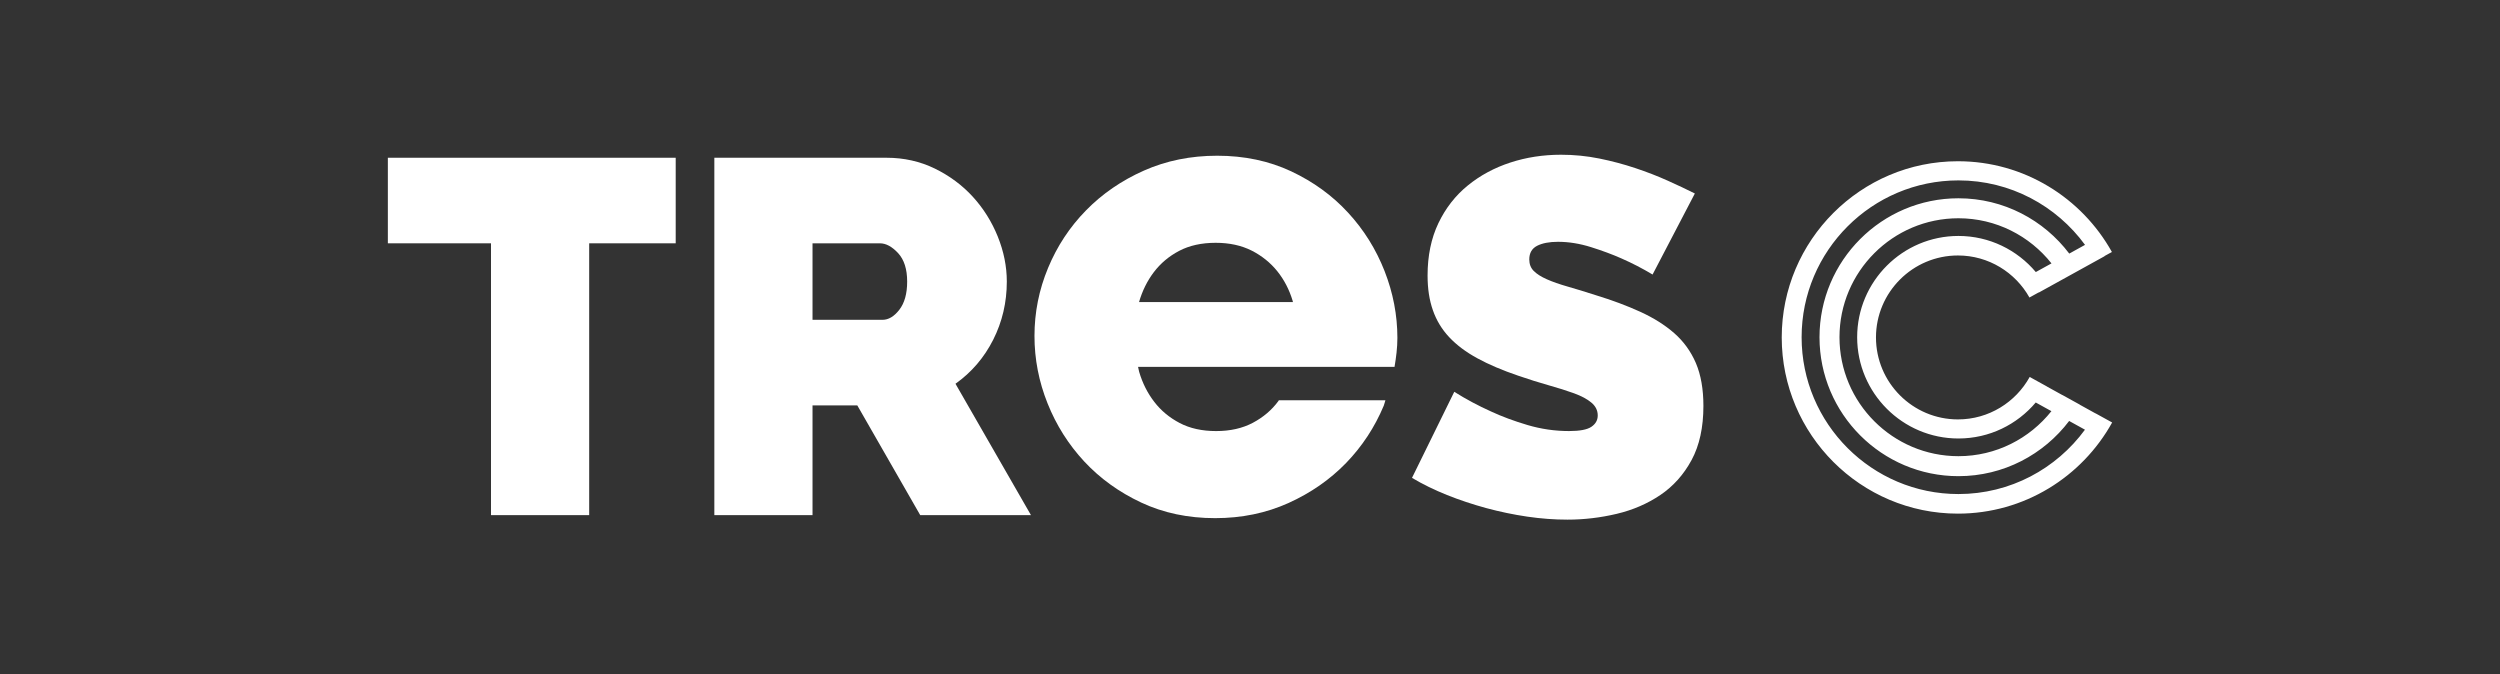 <?xml version="1.0" encoding="utf-8"?>
<svg version="1.1" id="Capa_1" xmlns="http://www.w3.org/2000/svg" xmlns:xlink="http://www.w3.org/1999/xlink" x="0px" y="0px"
	 viewBox="0 0 640 172.64" style="enable-background:new 0 0 640 172.64;" xml:space="preserve">
<rect x="0" y="0" width="640" height="172.64" fill="#333333" stroke="none"/>
<style type="text/css">
	.st0{fill:#FFFFFF;}
</style>
<g>
	<polygon class="st0" points="99.29,62.288 125.697,62.288 125.697,131.874 150.83,131.874 150.83,62.288 
		172.979,62.288 172.979,40.384 99.29,40.384 	"/>
	<path class="st0" d="M327.383,102.471c-0.051,0.068-0.083,0.149-0.129,0.216c-1.676,2.273-3.842,4.121-6.512,5.542
		c-2.659,1.415-5.796,2.125-9.407,2.125c-3.599,0-6.714-0.686-9.333-2.061c-2.625-1.377-4.796-3.178-6.506-5.414
		c-1.727-2.233-3.018-4.79-3.864-7.667c-0.125-0.423-0.176-0.866-0.288-1.292h27.063h12.787h25.806
		c0.41-2.437,0.732-4.889,0.732-7.41c0-5.836-1.098-11.547-3.289-17.136c-2.194-5.58-5.3-10.564-9.35-14.948
		c-4.027-4.38-8.881-7.899-14.549-10.567c-5.674-2.657-11.983-3.994-18.94-3.994c-6.797,0-13.042,1.27-18.75,3.802
		c-5.717,2.536-10.661,5.928-14.822,10.18c-4.169,4.25-7.416,9.172-9.732,14.756
		c-2.32,5.586-3.474,11.381-3.474,17.397c0,5.927,1.114,11.685,3.349,17.263c2.226,5.588,5.372,10.547,9.399,14.883
		c4.044,4.34,8.897,7.841,14.563,10.503c5.68,2.665,11.987,3.996,18.949,3.996
		c6.782,0,13.032-1.29,18.75-3.865c5.714-2.582,10.621-5.995,14.757-10.249
		c4.114-4.251,7.335-9.146,9.654-14.687c0.186-0.449,0.251-0.922,0.419-1.375H327.383V102.471z M295.359,69.699
		c1.721-2.273,3.893-4.103,6.509-5.478c2.616-1.371,5.734-2.063,9.342-2.063c3.522,0,6.595,0.671,9.222,2
		c2.613,1.331,4.796,3.093,6.561,5.282c1.759,2.191,3.075,4.728,3.936,7.604c0.025,0.094,0.035,0.192,0.063,0.286h-39.397
		C292.415,74.497,293.666,71.946,295.359,69.699"/>
	<path class="st0" d="M434.15,92.957c-1.291-3.005-3.144-5.559-5.543-7.666c-2.41-2.104-5.314-3.929-8.703-5.475
		c-3.389-1.549-7.198-2.968-11.405-4.255c-2.659-0.858-5.045-1.587-7.145-2.188c-2.114-0.604-3.891-1.223-5.347-1.871
		c-1.456-0.641-2.584-1.351-3.356-2.127c-0.771-0.77-1.157-1.757-1.157-2.958c0-1.631,0.664-2.792,1.991-3.485
		c1.332-0.683,3.116-1.03,5.358-1.03c2.744,0,5.557,0.453,8.433,1.355c2.875,0.902,5.486,1.87,7.803,2.897
		c2.748,1.206,5.409,2.581,7.98,4.126l10.823-20.746c-2.052-1.033-4.368-2.125-6.959-3.289
		c-2.568-1.158-5.339-2.23-8.302-3.219c-2.97-0.989-6.042-1.807-9.214-2.448c-3.181-0.643-6.447-0.966-9.789-0.966
		c-4.565,0-8.883,0.665-12.961,1.996c-4.081,1.333-7.715,3.283-10.887,5.865c-3.172,2.573-5.688,5.795-7.541,9.662
		c-1.844,3.865-2.77,8.334-2.77,13.4c0,3.354,0.45,6.312,1.362,8.89c0.894,2.579,2.291,4.881,4.175,6.895
		c1.9,2.019,4.298,3.823,7.229,5.413c2.91,1.59,6.398,3.071,10.434,4.444c2.744,0.946,5.347,1.763,7.791,2.451
		c2.448,0.687,4.62,1.375,6.509,2.058c1.887,0.692,3.375,1.483,4.441,2.388c1.076,0.901,1.621,1.992,1.621,3.283
		c0,1.204-0.545,2.17-1.621,2.899c-1.066,0.732-2.981,1.095-5.734,1.095c-3.594,0-7.145-0.513-10.621-1.543
		c-3.483-1.033-6.598-2.194-9.354-3.478c-3.252-1.462-6.397-3.138-9.398-5.029l-10.821,22.032
		c2.747,1.637,5.734,3.093,8.948,4.383c3.221,1.291,6.58,2.405,10.051,3.354
		c3.488,0.942,6.983,1.671,10.508,2.188c3.514,0.516,6.96,0.77,10.308,0.77c4.21,0,8.396-0.493,12.568-1.479
		c4.164-0.986,7.892-2.601,11.201-4.833c3.308-2.235,5.978-5.217,7.996-8.956c2.015-3.735,3.021-8.351,3.021-13.853
		C436.073,99.617,435.426,95.964,434.15,92.957"/>
	<path class="st0" d="M254.264,86.965c2.317-4.595,3.48-9.551,3.48-14.882c0-3.867-0.775-7.708-2.317-11.533
		c-1.547-3.82-3.679-7.217-6.386-10.179c-2.702-2.962-5.951-5.368-9.724-7.217c-3.785-1.844-7.911-2.77-12.369-2.77h-44.076
		v91.49h25.133V103.783h11.465l16.107,28.091H263.927L244.602,98.242C248.718,95.32,251.936,91.565,254.264,86.965
		 M230.228,79.299c-1.331,1.717-2.765,2.575-4.314,2.575h-17.909V62.289h17.264c1.542,0,3.089,0.836,4.648,2.512
		c1.544,1.676,2.317,4.104,2.317,7.282C232.235,75.174,231.559,77.584,230.228,79.299"/>
	<path class="st0" d="M536.448,105.808c-0.003,0.003-0.009,0.009-0.009,0.018l-4.007-2.216
		c0.003-0.006,0.006-0.012,0.011-0.018l-4.485-2.478c-0.003,0.006-0.005,0.012-0.008,0.014l-3.959-2.188
		c0.003-0.006,0.006-0.008,0.009-0.011l-4.397-2.428c-3.579,6.47-10.47,10.868-18.372,10.868
		c-11.571,0-20.981-9.412-20.981-20.985c0-11.567,9.41-20.982,20.981-20.982c7.856,0,14.713,4.35,18.307,10.762
		l2.362-1.305l0.025,0.036l16.852-9.309l-0.02-0.039l1.889-1.042c-7.714-13.839-22.479-23.226-39.415-23.226
		c-24.871,0-45.108,20.232-45.108,45.104c0,24.875,20.237,45.108,45.108,45.108c16.977,0,31.784-9.438,39.479-23.335
		L536.448,105.808z M501.359,60.403c-14.292,0-25.926,11.632-25.926,25.928c0,14.293,11.634,25.923,25.926,25.923
		c7.933,0,15.033-3.588,19.789-9.216l4.013,2.22c-5.58,7.008-14.164,11.525-23.802,11.525
		c-16.792,0-30.451-13.661-30.451-30.452c0-16.794,13.659-30.456,30.451-30.456c9.651,0,18.242,4.527,23.821,11.553
		l-4.013,2.216C516.41,64.001,509.304,60.403,501.359,60.403 M501.359,126.477
		c-22.139,0-40.146-18.011-40.146-40.146c0-22.138,18.008-40.149,40.146-40.149c13.303,0,25.102,6.51,32.408,16.505
		l-4.039,2.23C523.229,56.329,512.937,50.76,501.359,50.76c-19.613,0-35.567,15.954-35.567,35.571
		c0,19.611,15.954,35.567,35.567,35.567c11.563,0,21.847-5.556,28.344-14.13l4.047,2.234
		C526.437,119.978,514.65,126.477,501.359,126.477"/>
</g>
</svg>
